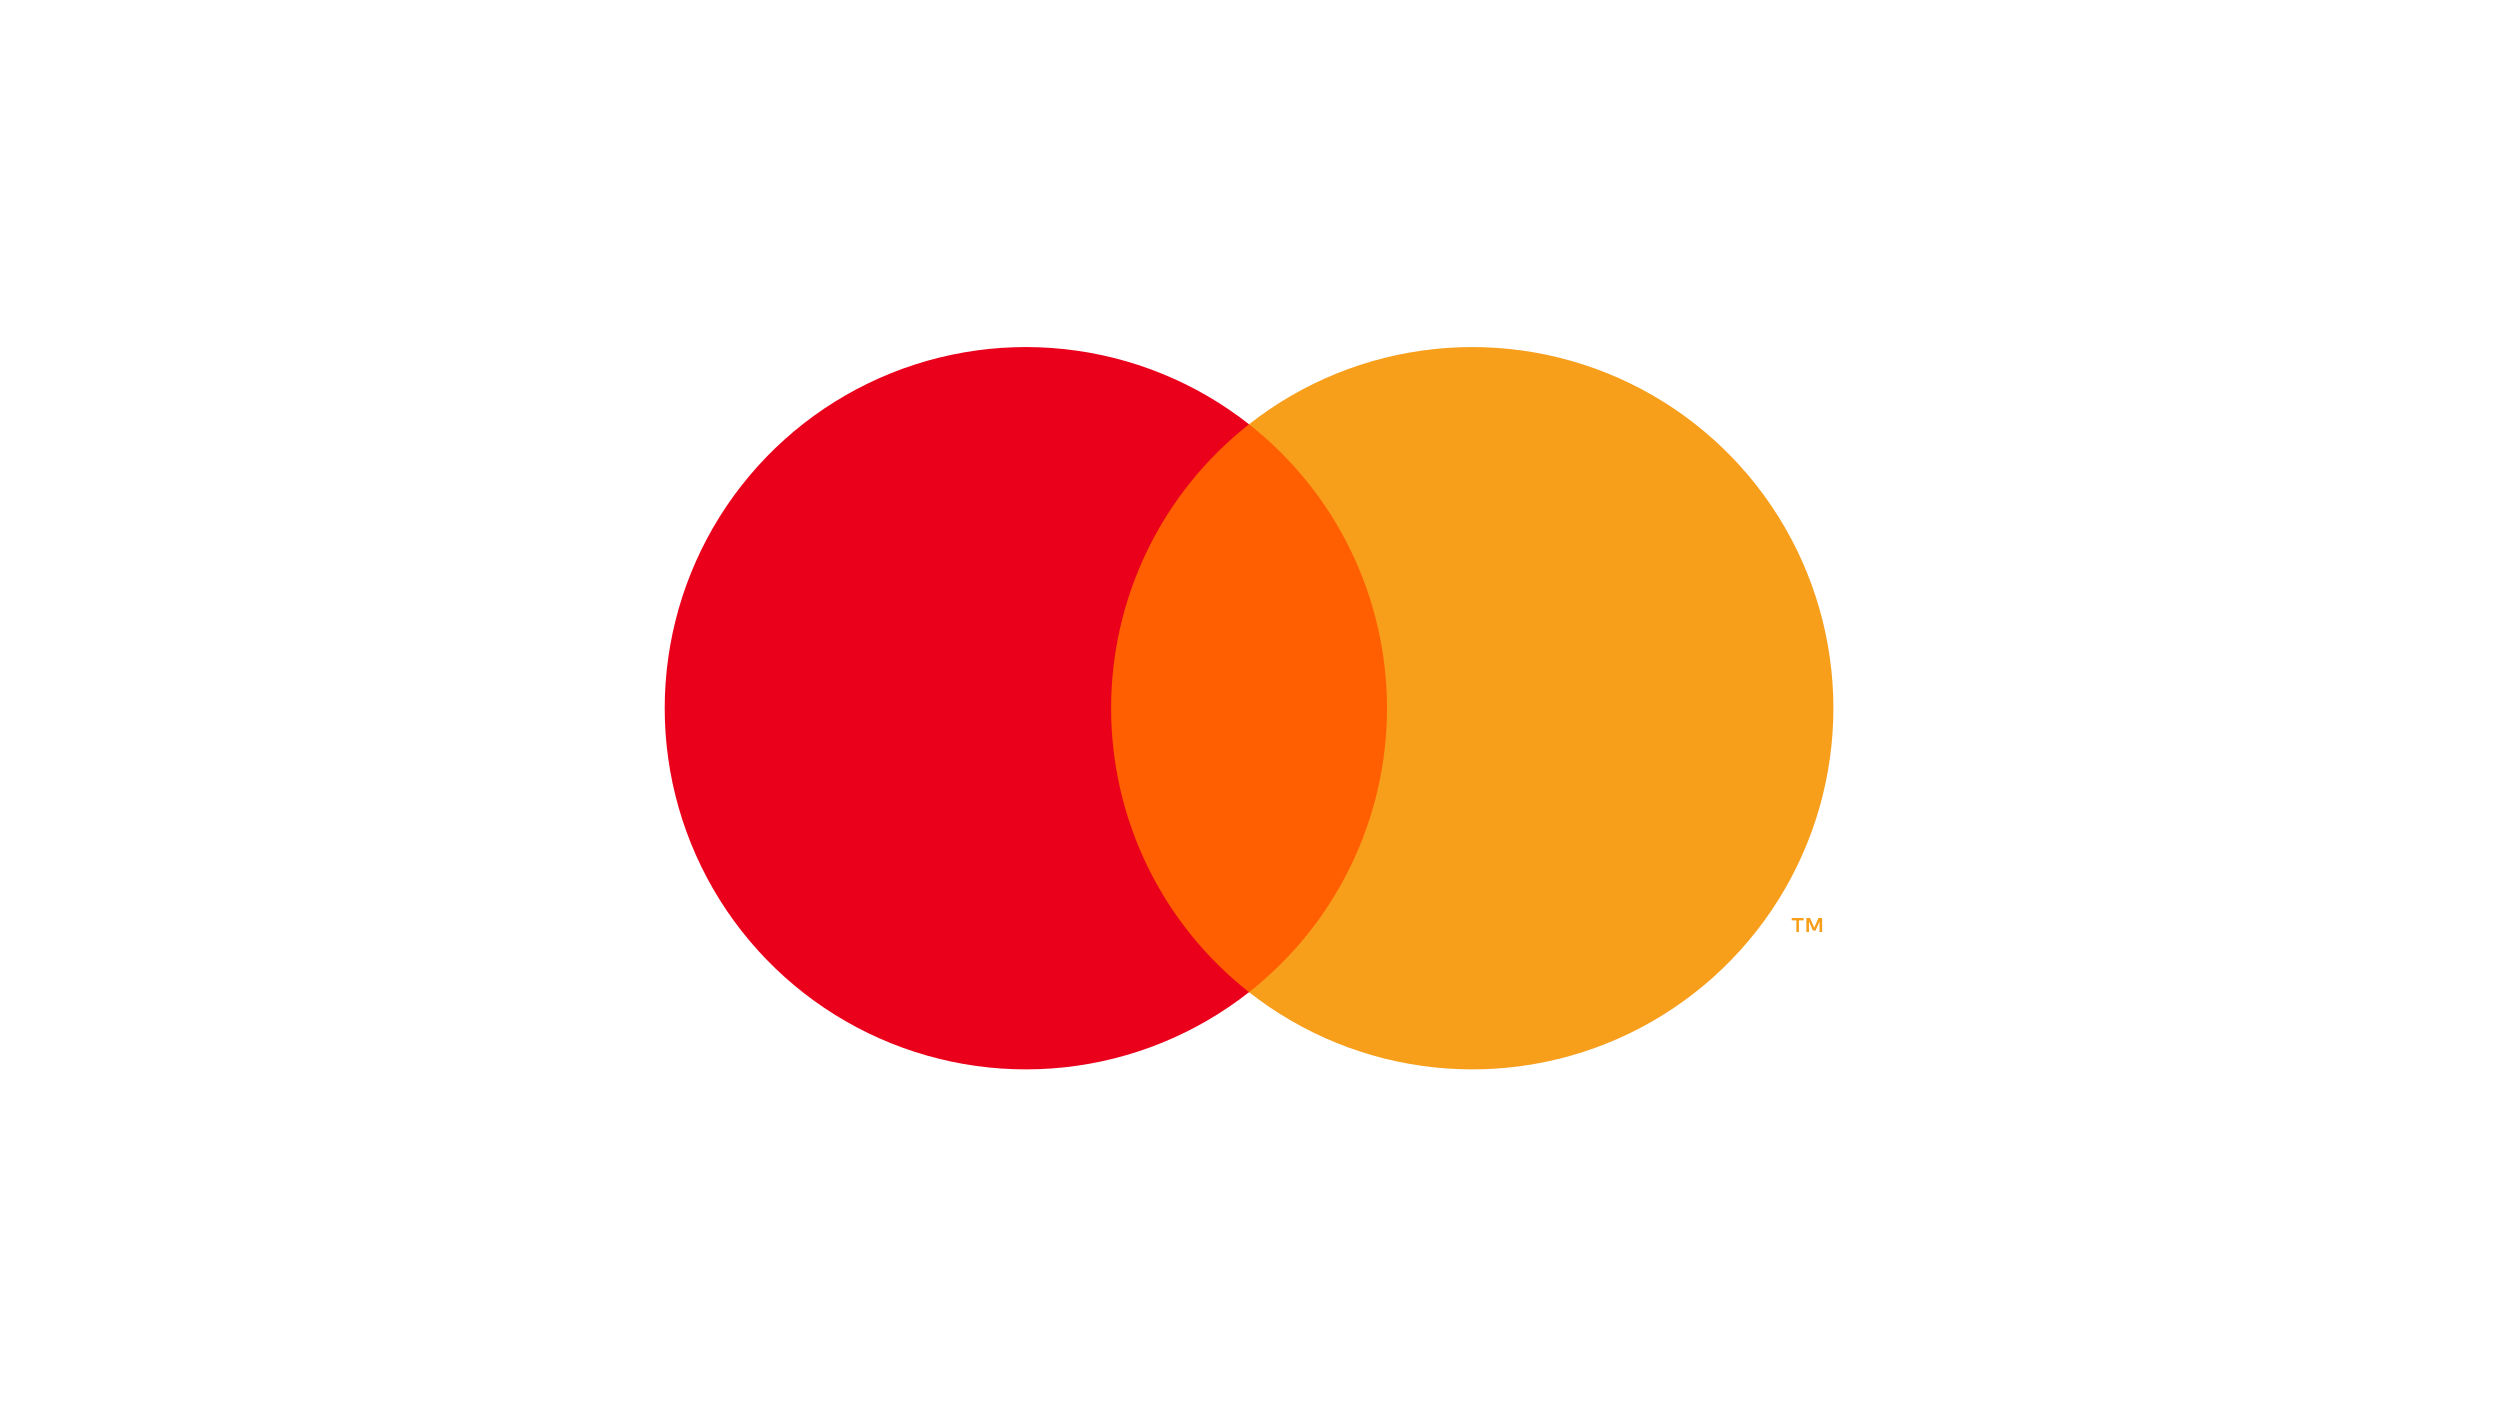 <svg width="425" height="240" viewBox="0 0 425 240" fill="none" xmlns="http://www.w3.org/2000/svg">
<path d="M239.201 72.127H185.478V168.669H239.201V72.127Z" fill="#FF5F00"/>
<path d="M188.89 120.398C188.881 111.1 190.988 101.922 195.051 93.559C199.114 85.196 205.026 77.867 212.34 72.127C203.283 65.007 192.405 60.58 180.95 59.351C169.495 58.121 157.926 60.139 147.564 65.174C137.202 70.209 128.465 78.058 122.353 87.824C116.241 97.589 113 108.877 113 120.398C113 131.918 116.241 143.206 122.353 152.972C128.465 162.737 137.202 170.586 147.564 175.621C157.926 180.656 169.495 182.674 180.95 181.445C192.405 180.216 203.283 175.788 212.34 168.669C205.026 162.928 199.114 155.599 195.051 147.236C190.988 138.873 188.881 129.696 188.89 120.398Z" fill="#EB001B"/>
<path d="M311.677 120.398C311.677 131.918 308.437 143.206 302.325 152.972C296.213 162.737 287.477 170.586 277.115 175.621C266.753 180.656 255.184 182.674 243.729 181.445C232.275 180.216 221.397 175.788 212.34 168.669C219.648 162.923 225.555 155.592 229.617 147.231C233.68 138.869 235.79 129.694 235.79 120.398C235.79 111.102 233.68 101.927 229.617 93.565C225.555 85.203 219.648 77.873 212.34 72.127C221.397 65.007 232.275 60.58 243.729 59.351C255.184 58.121 266.753 60.139 277.115 65.174C287.477 70.21 296.213 78.058 302.325 87.824C308.437 97.589 311.677 108.877 311.677 120.398Z" fill="#F79E1B"/>
<path d="M305.819 158.444V156.467H306.616V156.064H304.586V156.467H305.383V158.444H305.819ZM309.759 158.444V156.06H309.137L308.422 157.7L307.706 156.06H307.083V158.444H307.523V156.646L308.194 158.196H308.649L309.32 156.642V158.444H309.759Z" fill="#F79E1B"/>
</svg>
